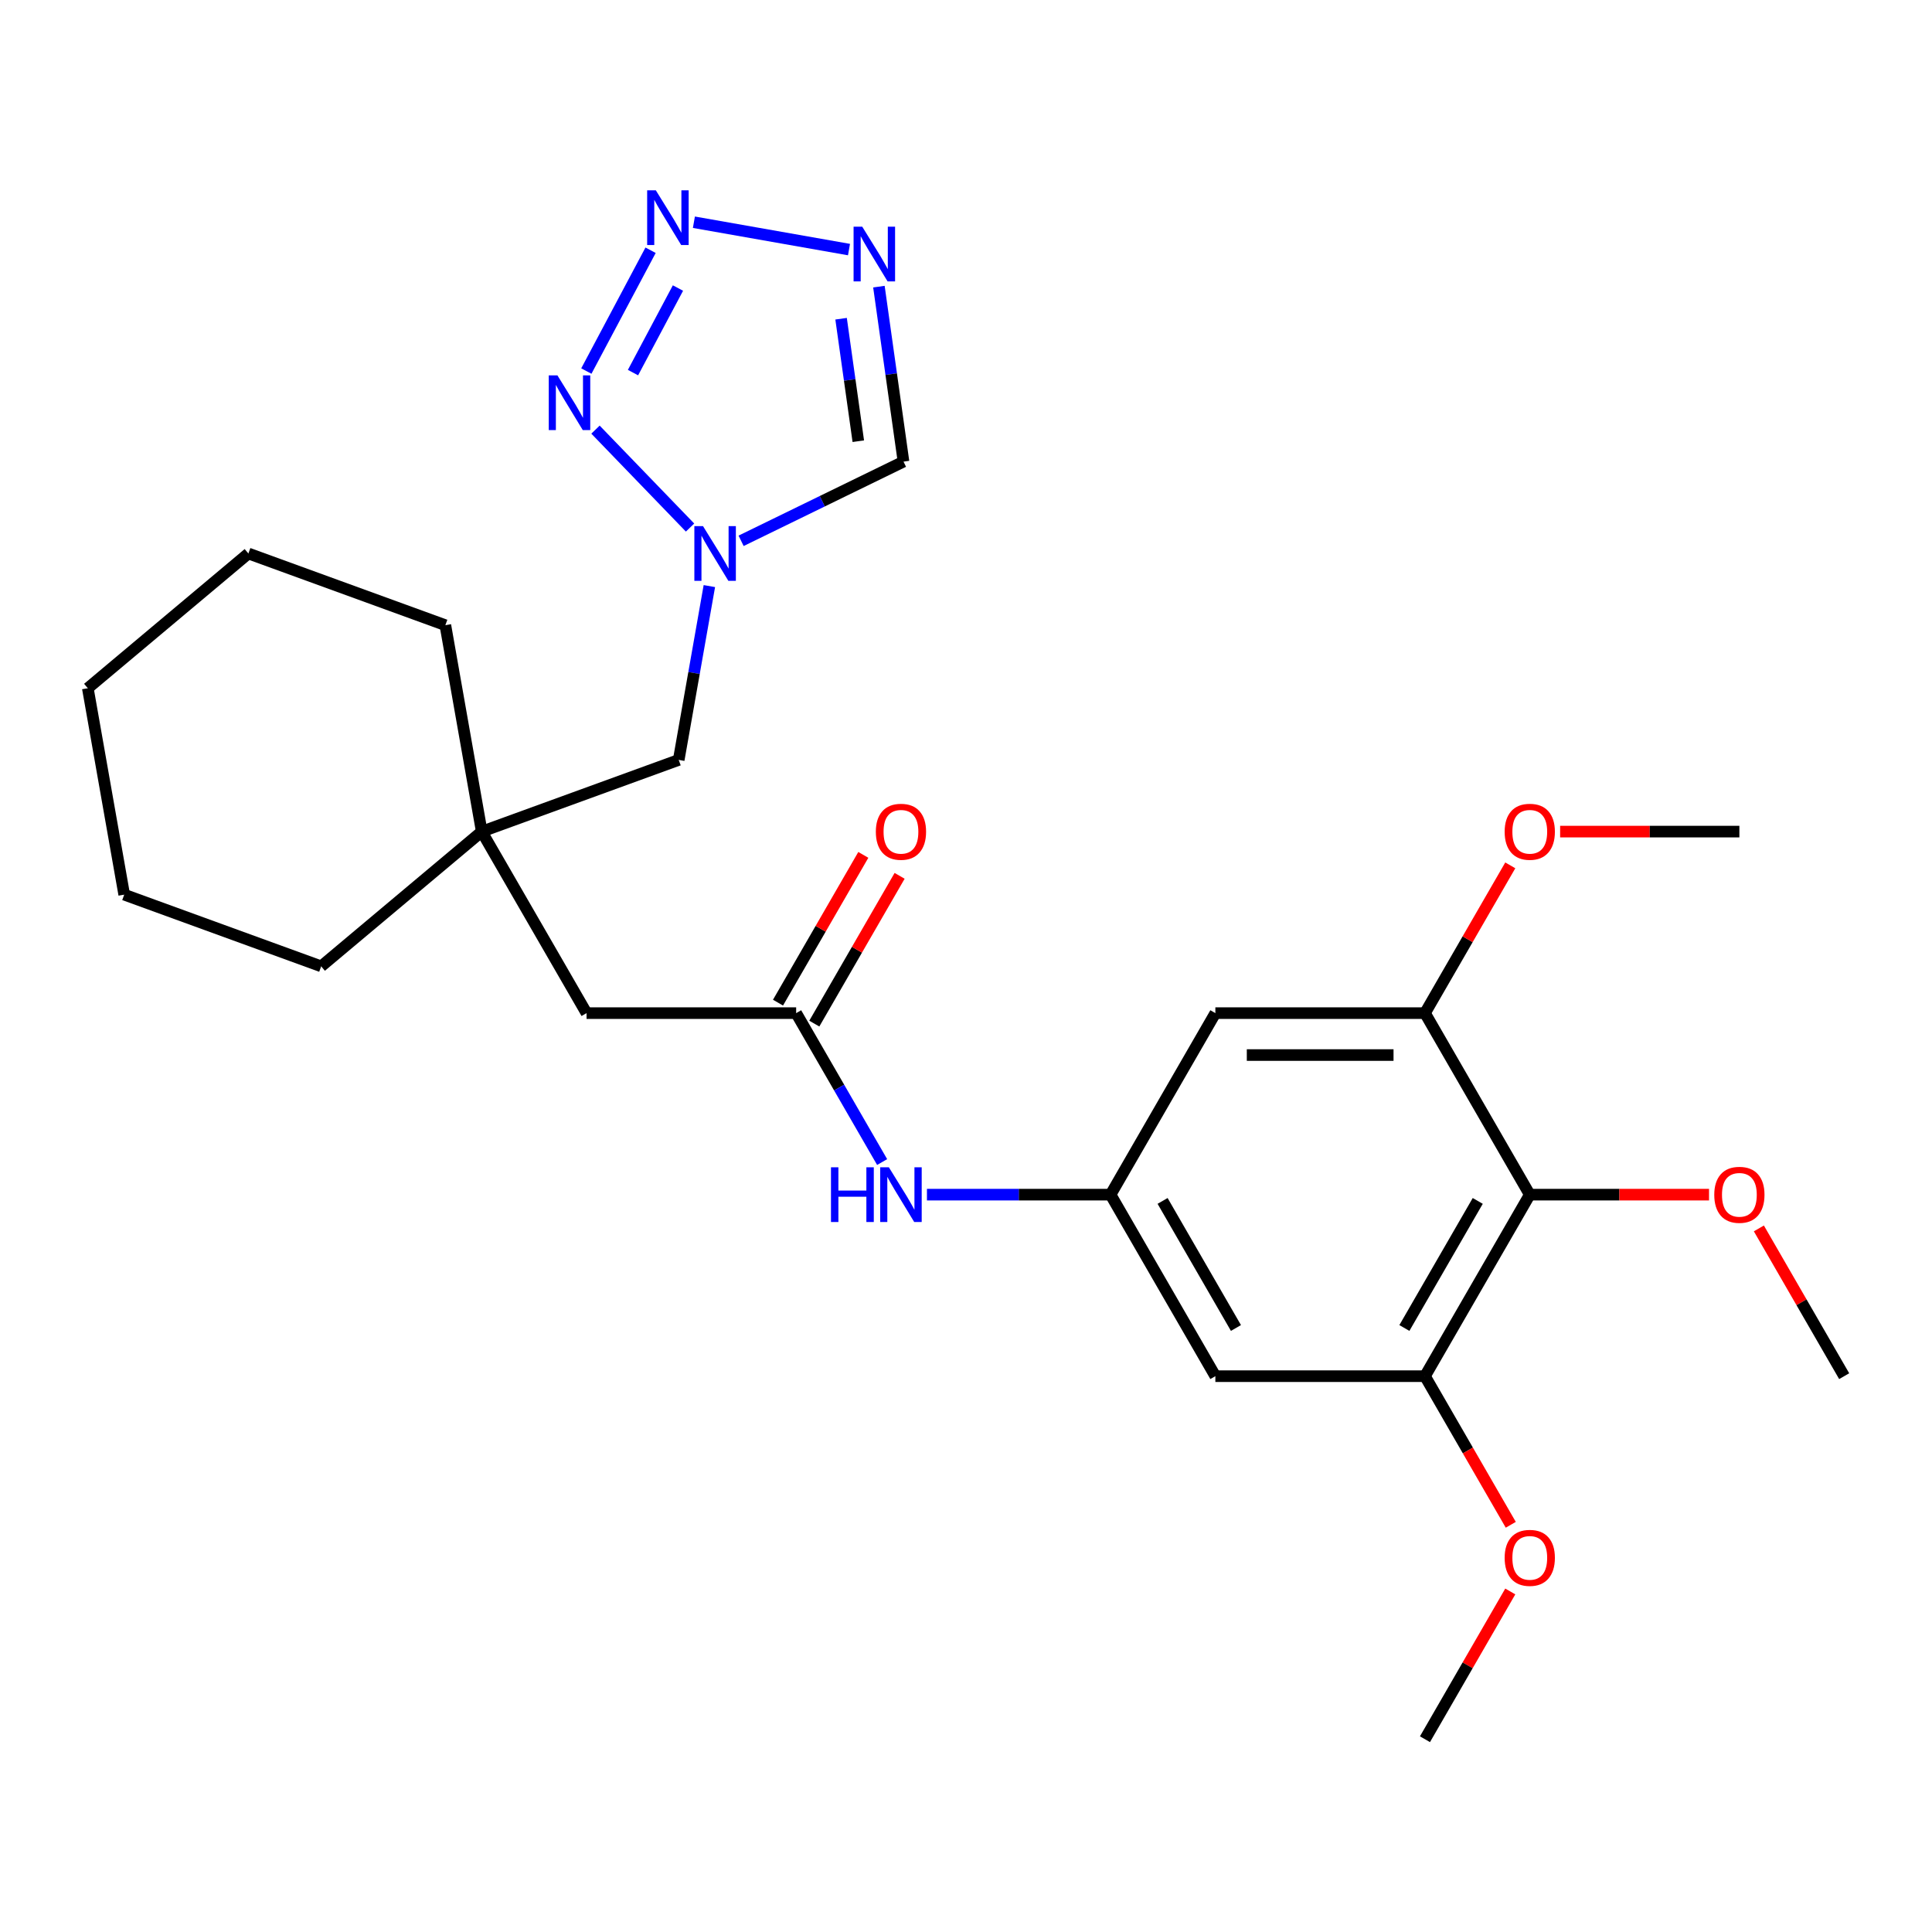 <?xml version='1.0' encoding='iso-8859-1'?>
<svg version='1.1' baseProfile='full'
              xmlns='http://www.w3.org/2000/svg'
                      xmlns:rdkit='http://www.rdkit.org/xml'
                      xmlns:xlink='http://www.w3.org/1999/xlink'
                  xml:space='preserve'
width='1000px' height='1000px' viewBox='0 0 1000 1000'>
<!-- END OF HEADER -->
<rect style='opacity:1.0;fill:#FFFFFF;stroke:none' width='1000' height='1000' x='0' y='0'> </rect>
<path class='bond-0' d='M 336.737,129.526 L 303.492,192.051' style='fill:none;fill-rule:evenodd;stroke:#0000FF;stroke-width:6px;stroke-linecap:butt;stroke-linejoin:miter;stroke-opacity:1' />
<path class='bond-0' d='M 350.909,149.092 L 327.637,192.859' style='fill:none;fill-rule:evenodd;stroke:#0000FF;stroke-width:6px;stroke-linecap:butt;stroke-linejoin:miter;stroke-opacity:1' />
<path class='bond-1' d='M 359.161,115.026 L 439.441,129.181' style='fill:none;fill-rule:evenodd;stroke:#0000FF;stroke-width:6px;stroke-linecap:butt;stroke-linejoin:miter;stroke-opacity:1' />
<path class='bond-2' d='M 308.227,222.376 L 357.171,273.059' style='fill:none;fill-rule:evenodd;stroke:#0000FF;stroke-width:6px;stroke-linecap:butt;stroke-linejoin:miter;stroke-opacity:1' />
<path class='bond-4' d='M 454.923,148.365 L 461.287,193.647' style='fill:none;fill-rule:evenodd;stroke:#0000FF;stroke-width:6px;stroke-linecap:butt;stroke-linejoin:miter;stroke-opacity:1' />
<path class='bond-4' d='M 461.287,193.647 L 467.651,238.929' style='fill:none;fill-rule:evenodd;stroke:#000000;stroke-width:6px;stroke-linecap:butt;stroke-linejoin:miter;stroke-opacity:1' />
<path class='bond-4' d='M 435.345,164.97 L 439.8,196.667' style='fill:none;fill-rule:evenodd;stroke:#0000FF;stroke-width:6px;stroke-linecap:butt;stroke-linejoin:miter;stroke-opacity:1' />
<path class='bond-4' d='M 439.8,196.667 L 444.255,228.364' style='fill:none;fill-rule:evenodd;stroke:#000000;stroke-width:6px;stroke-linecap:butt;stroke-linejoin:miter;stroke-opacity:1' />
<path class='bond-13' d='M 367.164,303.36 L 359.232,348.346' style='fill:none;fill-rule:evenodd;stroke:#0000FF;stroke-width:6px;stroke-linecap:butt;stroke-linejoin:miter;stroke-opacity:1' />
<path class='bond-13' d='M 359.232,348.346 L 351.3,393.331' style='fill:none;fill-rule:evenodd;stroke:#000000;stroke-width:6px;stroke-linecap:butt;stroke-linejoin:miter;stroke-opacity:1' />
<path class='bond-27' d='M 383.592,279.927 L 425.621,259.428' style='fill:none;fill-rule:evenodd;stroke:#0000FF;stroke-width:6px;stroke-linecap:butt;stroke-linejoin:miter;stroke-opacity:1' />
<path class='bond-27' d='M 425.621,259.428 L 467.651,238.929' style='fill:none;fill-rule:evenodd;stroke:#000000;stroke-width:6px;stroke-linecap:butt;stroke-linejoin:miter;stroke-opacity:1' />
<path class='bond-3' d='M 791.808,618.35 L 737.563,712.306' style='fill:none;fill-rule:evenodd;stroke:#000000;stroke-width:6px;stroke-linecap:butt;stroke-linejoin:miter;stroke-opacity:1' />
<path class='bond-3' d='M 764.88,621.594 L 726.908,687.364' style='fill:none;fill-rule:evenodd;stroke:#000000;stroke-width:6px;stroke-linecap:butt;stroke-linejoin:miter;stroke-opacity:1' />
<path class='bond-16' d='M 791.808,618.35 L 838.198,618.35' style='fill:none;fill-rule:evenodd;stroke:#000000;stroke-width:6px;stroke-linecap:butt;stroke-linejoin:miter;stroke-opacity:1' />
<path class='bond-16' d='M 838.198,618.35 L 884.587,618.35' style='fill:none;fill-rule:evenodd;stroke:#FF0000;stroke-width:6px;stroke-linecap:butt;stroke-linejoin:miter;stroke-opacity:1' />
<path class='bond-29' d='M 791.808,618.35 L 737.563,524.394' style='fill:none;fill-rule:evenodd;stroke:#000000;stroke-width:6px;stroke-linecap:butt;stroke-linejoin:miter;stroke-opacity:1' />
<path class='bond-5' d='M 737.563,524.394 L 629.071,524.394' style='fill:none;fill-rule:evenodd;stroke:#000000;stroke-width:6px;stroke-linecap:butt;stroke-linejoin:miter;stroke-opacity:1' />
<path class='bond-5' d='M 721.289,546.092 L 645.345,546.092' style='fill:none;fill-rule:evenodd;stroke:#000000;stroke-width:6px;stroke-linecap:butt;stroke-linejoin:miter;stroke-opacity:1' />
<path class='bond-17' d='M 737.563,524.394 L 759.642,486.152' style='fill:none;fill-rule:evenodd;stroke:#000000;stroke-width:6px;stroke-linecap:butt;stroke-linejoin:miter;stroke-opacity:1' />
<path class='bond-17' d='M 759.642,486.152 L 781.721,447.91' style='fill:none;fill-rule:evenodd;stroke:#FF0000;stroke-width:6px;stroke-linecap:butt;stroke-linejoin:miter;stroke-opacity:1' />
<path class='bond-6' d='M 737.563,712.306 L 629.071,712.306' style='fill:none;fill-rule:evenodd;stroke:#000000;stroke-width:6px;stroke-linecap:butt;stroke-linejoin:miter;stroke-opacity:1' />
<path class='bond-18' d='M 737.563,712.306 L 759.769,750.768' style='fill:none;fill-rule:evenodd;stroke:#000000;stroke-width:6px;stroke-linecap:butt;stroke-linejoin:miter;stroke-opacity:1' />
<path class='bond-18' d='M 759.769,750.768 L 781.975,789.23' style='fill:none;fill-rule:evenodd;stroke:#FF0000;stroke-width:6px;stroke-linecap:butt;stroke-linejoin:miter;stroke-opacity:1' />
<path class='bond-7' d='M 574.826,618.35 L 527.306,618.35' style='fill:none;fill-rule:evenodd;stroke:#000000;stroke-width:6px;stroke-linecap:butt;stroke-linejoin:miter;stroke-opacity:1' />
<path class='bond-7' d='M 527.306,618.35 L 479.787,618.35' style='fill:none;fill-rule:evenodd;stroke:#0000FF;stroke-width:6px;stroke-linecap:butt;stroke-linejoin:miter;stroke-opacity:1' />
<path class='bond-9' d='M 574.826,618.35 L 629.071,524.394' style='fill:none;fill-rule:evenodd;stroke:#000000;stroke-width:6px;stroke-linecap:butt;stroke-linejoin:miter;stroke-opacity:1' />
<path class='bond-10' d='M 574.826,618.35 L 629.071,712.306' style='fill:none;fill-rule:evenodd;stroke:#000000;stroke-width:6px;stroke-linecap:butt;stroke-linejoin:miter;stroke-opacity:1' />
<path class='bond-10' d='M 601.754,621.594 L 639.726,687.364' style='fill:none;fill-rule:evenodd;stroke:#000000;stroke-width:6px;stroke-linecap:butt;stroke-linejoin:miter;stroke-opacity:1' />
<path class='bond-8' d='M 412.089,524.394 L 303.597,524.394' style='fill:none;fill-rule:evenodd;stroke:#000000;stroke-width:6px;stroke-linecap:butt;stroke-linejoin:miter;stroke-opacity:1' />
<path class='bond-11' d='M 412.089,524.394 L 434.341,562.936' style='fill:none;fill-rule:evenodd;stroke:#000000;stroke-width:6px;stroke-linecap:butt;stroke-linejoin:miter;stroke-opacity:1' />
<path class='bond-11' d='M 434.341,562.936 L 456.593,601.478' style='fill:none;fill-rule:evenodd;stroke:#0000FF;stroke-width:6px;stroke-linecap:butt;stroke-linejoin:miter;stroke-opacity:1' />
<path class='bond-15' d='M 421.484,529.818 L 443.563,491.576' style='fill:none;fill-rule:evenodd;stroke:#000000;stroke-width:6px;stroke-linecap:butt;stroke-linejoin:miter;stroke-opacity:1' />
<path class='bond-15' d='M 443.563,491.576 L 465.642,453.334' style='fill:none;fill-rule:evenodd;stroke:#FF0000;stroke-width:6px;stroke-linecap:butt;stroke-linejoin:miter;stroke-opacity:1' />
<path class='bond-15' d='M 402.693,518.969 L 424.772,480.727' style='fill:none;fill-rule:evenodd;stroke:#000000;stroke-width:6px;stroke-linecap:butt;stroke-linejoin:miter;stroke-opacity:1' />
<path class='bond-15' d='M 424.772,480.727 L 446.851,442.485' style='fill:none;fill-rule:evenodd;stroke:#FF0000;stroke-width:6px;stroke-linecap:butt;stroke-linejoin:miter;stroke-opacity:1' />
<path class='bond-12' d='M 249.352,430.438 L 351.3,393.331' style='fill:none;fill-rule:evenodd;stroke:#000000;stroke-width:6px;stroke-linecap:butt;stroke-linejoin:miter;stroke-opacity:1' />
<path class='bond-14' d='M 249.352,430.438 L 303.597,524.394' style='fill:none;fill-rule:evenodd;stroke:#000000;stroke-width:6px;stroke-linecap:butt;stroke-linejoin:miter;stroke-opacity:1' />
<path class='bond-19' d='M 249.352,430.438 L 166.242,500.174' style='fill:none;fill-rule:evenodd;stroke:#000000;stroke-width:6px;stroke-linecap:butt;stroke-linejoin:miter;stroke-opacity:1' />
<path class='bond-20' d='M 249.352,430.438 L 230.512,323.594' style='fill:none;fill-rule:evenodd;stroke:#000000;stroke-width:6px;stroke-linecap:butt;stroke-linejoin:miter;stroke-opacity:1' />
<path class='bond-21' d='M 910.387,635.822 L 932.466,674.064' style='fill:none;fill-rule:evenodd;stroke:#FF0000;stroke-width:6px;stroke-linecap:butt;stroke-linejoin:miter;stroke-opacity:1' />
<path class='bond-21' d='M 932.466,674.064 L 954.545,712.306' style='fill:none;fill-rule:evenodd;stroke:#000000;stroke-width:6px;stroke-linecap:butt;stroke-linejoin:miter;stroke-opacity:1' />
<path class='bond-22' d='M 807.521,430.438 L 853.91,430.438' style='fill:none;fill-rule:evenodd;stroke:#FF0000;stroke-width:6px;stroke-linecap:butt;stroke-linejoin:miter;stroke-opacity:1' />
<path class='bond-22' d='M 853.91,430.438 L 900.3,430.438' style='fill:none;fill-rule:evenodd;stroke:#000000;stroke-width:6px;stroke-linecap:butt;stroke-linejoin:miter;stroke-opacity:1' />
<path class='bond-23' d='M 781.721,823.735 L 759.642,861.977' style='fill:none;fill-rule:evenodd;stroke:#FF0000;stroke-width:6px;stroke-linecap:butt;stroke-linejoin:miter;stroke-opacity:1' />
<path class='bond-23' d='M 759.642,861.977 L 737.563,900.219' style='fill:none;fill-rule:evenodd;stroke:#000000;stroke-width:6px;stroke-linecap:butt;stroke-linejoin:miter;stroke-opacity:1' />
<path class='bond-25' d='M 166.242,500.174 L 64.294,463.068' style='fill:none;fill-rule:evenodd;stroke:#000000;stroke-width:6px;stroke-linecap:butt;stroke-linejoin:miter;stroke-opacity:1' />
<path class='bond-24' d='M 230.512,323.594 L 128.564,286.488' style='fill:none;fill-rule:evenodd;stroke:#000000;stroke-width:6px;stroke-linecap:butt;stroke-linejoin:miter;stroke-opacity:1' />
<path class='bond-26' d='M 128.564,286.488 L 45.455,356.225' style='fill:none;fill-rule:evenodd;stroke:#000000;stroke-width:6px;stroke-linecap:butt;stroke-linejoin:miter;stroke-opacity:1' />
<path class='bond-28' d='M 64.294,463.068 L 45.455,356.225' style='fill:none;fill-rule:evenodd;stroke:#000000;stroke-width:6px;stroke-linecap:butt;stroke-linejoin:miter;stroke-opacity:1' />
<path  class='atom-0' d='M 339.449 98.494
L 348.729 113.494
Q 349.649 114.974, 351.129 117.654
Q 352.609 120.334, 352.689 120.494
L 352.689 98.494
L 356.449 98.494
L 356.449 126.814
L 352.569 126.814
L 342.609 110.414
Q 341.449 108.494, 340.209 106.294
Q 339.009 104.094, 338.649 103.414
L 338.649 126.814
L 334.969 126.814
L 334.969 98.494
L 339.449 98.494
' fill='#0000FF'/>
<path  class='atom-1' d='M 288.515 194.286
L 297.795 209.286
Q 298.715 210.766, 300.195 213.446
Q 301.675 216.126, 301.755 216.286
L 301.755 194.286
L 305.515 194.286
L 305.515 222.606
L 301.635 222.606
L 291.675 206.206
Q 290.515 204.286, 289.275 202.086
Q 288.075 199.886, 287.715 199.206
L 287.715 222.606
L 284.035 222.606
L 284.035 194.286
L 288.515 194.286
' fill='#0000FF'/>
<path  class='atom-2' d='M 446.292 117.333
L 455.572 132.333
Q 456.492 133.813, 457.972 136.493
Q 459.452 139.173, 459.532 139.333
L 459.532 117.333
L 463.292 117.333
L 463.292 145.653
L 459.412 145.653
L 449.452 129.253
Q 448.292 127.333, 447.052 125.133
Q 445.852 122.933, 445.492 122.253
L 445.492 145.653
L 441.812 145.653
L 441.812 117.333
L 446.292 117.333
' fill='#0000FF'/>
<path  class='atom-3' d='M 363.879 272.328
L 373.159 287.328
Q 374.079 288.808, 375.559 291.488
Q 377.039 294.168, 377.119 294.328
L 377.119 272.328
L 380.879 272.328
L 380.879 300.648
L 376.999 300.648
L 367.039 284.248
Q 365.879 282.328, 364.639 280.128
Q 363.439 277.928, 363.079 277.248
L 363.079 300.648
L 359.399 300.648
L 359.399 272.328
L 363.879 272.328
' fill='#0000FF'/>
<path  class='atom-12' d='M 430.114 604.19
L 433.954 604.19
L 433.954 616.23
L 448.434 616.23
L 448.434 604.19
L 452.274 604.19
L 452.274 632.51
L 448.434 632.51
L 448.434 619.43
L 433.954 619.43
L 433.954 632.51
L 430.114 632.51
L 430.114 604.19
' fill='#0000FF'/>
<path  class='atom-12' d='M 460.074 604.19
L 469.354 619.19
Q 470.274 620.67, 471.754 623.35
Q 473.234 626.03, 473.314 626.19
L 473.314 604.19
L 477.074 604.19
L 477.074 632.51
L 473.194 632.51
L 463.234 616.11
Q 462.074 614.19, 460.834 611.99
Q 459.634 609.79, 459.274 609.11
L 459.274 632.51
L 455.594 632.51
L 455.594 604.19
L 460.074 604.19
' fill='#0000FF'/>
<path  class='atom-16' d='M 453.334 430.518
Q 453.334 423.718, 456.694 419.918
Q 460.054 416.118, 466.334 416.118
Q 472.614 416.118, 475.974 419.918
Q 479.334 423.718, 479.334 430.518
Q 479.334 437.398, 475.934 441.318
Q 472.534 445.198, 466.334 445.198
Q 460.094 445.198, 456.694 441.318
Q 453.334 437.438, 453.334 430.518
M 466.334 441.998
Q 470.654 441.998, 472.974 439.118
Q 475.334 436.198, 475.334 430.518
Q 475.334 424.958, 472.974 422.158
Q 470.654 419.318, 466.334 419.318
Q 462.014 419.318, 459.654 422.118
Q 457.334 424.918, 457.334 430.518
Q 457.334 436.238, 459.654 439.118
Q 462.014 441.998, 466.334 441.998
' fill='#FF0000'/>
<path  class='atom-17' d='M 887.3 618.43
Q 887.3 611.63, 890.66 607.83
Q 894.02 604.03, 900.3 604.03
Q 906.58 604.03, 909.94 607.83
Q 913.3 611.63, 913.3 618.43
Q 913.3 625.31, 909.9 629.23
Q 906.5 633.11, 900.3 633.11
Q 894.06 633.11, 890.66 629.23
Q 887.3 625.35, 887.3 618.43
M 900.3 629.91
Q 904.62 629.91, 906.94 627.03
Q 909.3 624.11, 909.3 618.43
Q 909.3 612.87, 906.94 610.07
Q 904.62 607.23, 900.3 607.23
Q 895.98 607.23, 893.62 610.03
Q 891.3 612.83, 891.3 618.43
Q 891.3 624.15, 893.62 627.03
Q 895.98 629.91, 900.3 629.91
' fill='#FF0000'/>
<path  class='atom-18' d='M 778.808 430.518
Q 778.808 423.718, 782.168 419.918
Q 785.528 416.118, 791.808 416.118
Q 798.088 416.118, 801.448 419.918
Q 804.808 423.718, 804.808 430.518
Q 804.808 437.398, 801.408 441.318
Q 798.008 445.198, 791.808 445.198
Q 785.568 445.198, 782.168 441.318
Q 778.808 437.438, 778.808 430.518
M 791.808 441.998
Q 796.128 441.998, 798.448 439.118
Q 800.808 436.198, 800.808 430.518
Q 800.808 424.958, 798.448 422.158
Q 796.128 419.318, 791.808 419.318
Q 787.488 419.318, 785.128 422.118
Q 782.808 424.918, 782.808 430.518
Q 782.808 436.238, 785.128 439.118
Q 787.488 441.998, 791.808 441.998
' fill='#FF0000'/>
<path  class='atom-19' d='M 778.808 806.343
Q 778.808 799.543, 782.168 795.743
Q 785.528 791.943, 791.808 791.943
Q 798.088 791.943, 801.448 795.743
Q 804.808 799.543, 804.808 806.343
Q 804.808 813.223, 801.408 817.143
Q 798.008 821.023, 791.808 821.023
Q 785.568 821.023, 782.168 817.143
Q 778.808 813.263, 778.808 806.343
M 791.808 817.823
Q 796.128 817.823, 798.448 814.943
Q 800.808 812.023, 800.808 806.343
Q 800.808 800.783, 798.448 797.983
Q 796.128 795.143, 791.808 795.143
Q 787.488 795.143, 785.128 797.943
Q 782.808 800.743, 782.808 806.343
Q 782.808 812.063, 785.128 814.943
Q 787.488 817.823, 791.808 817.823
' fill='#FF0000'/>
</svg>
